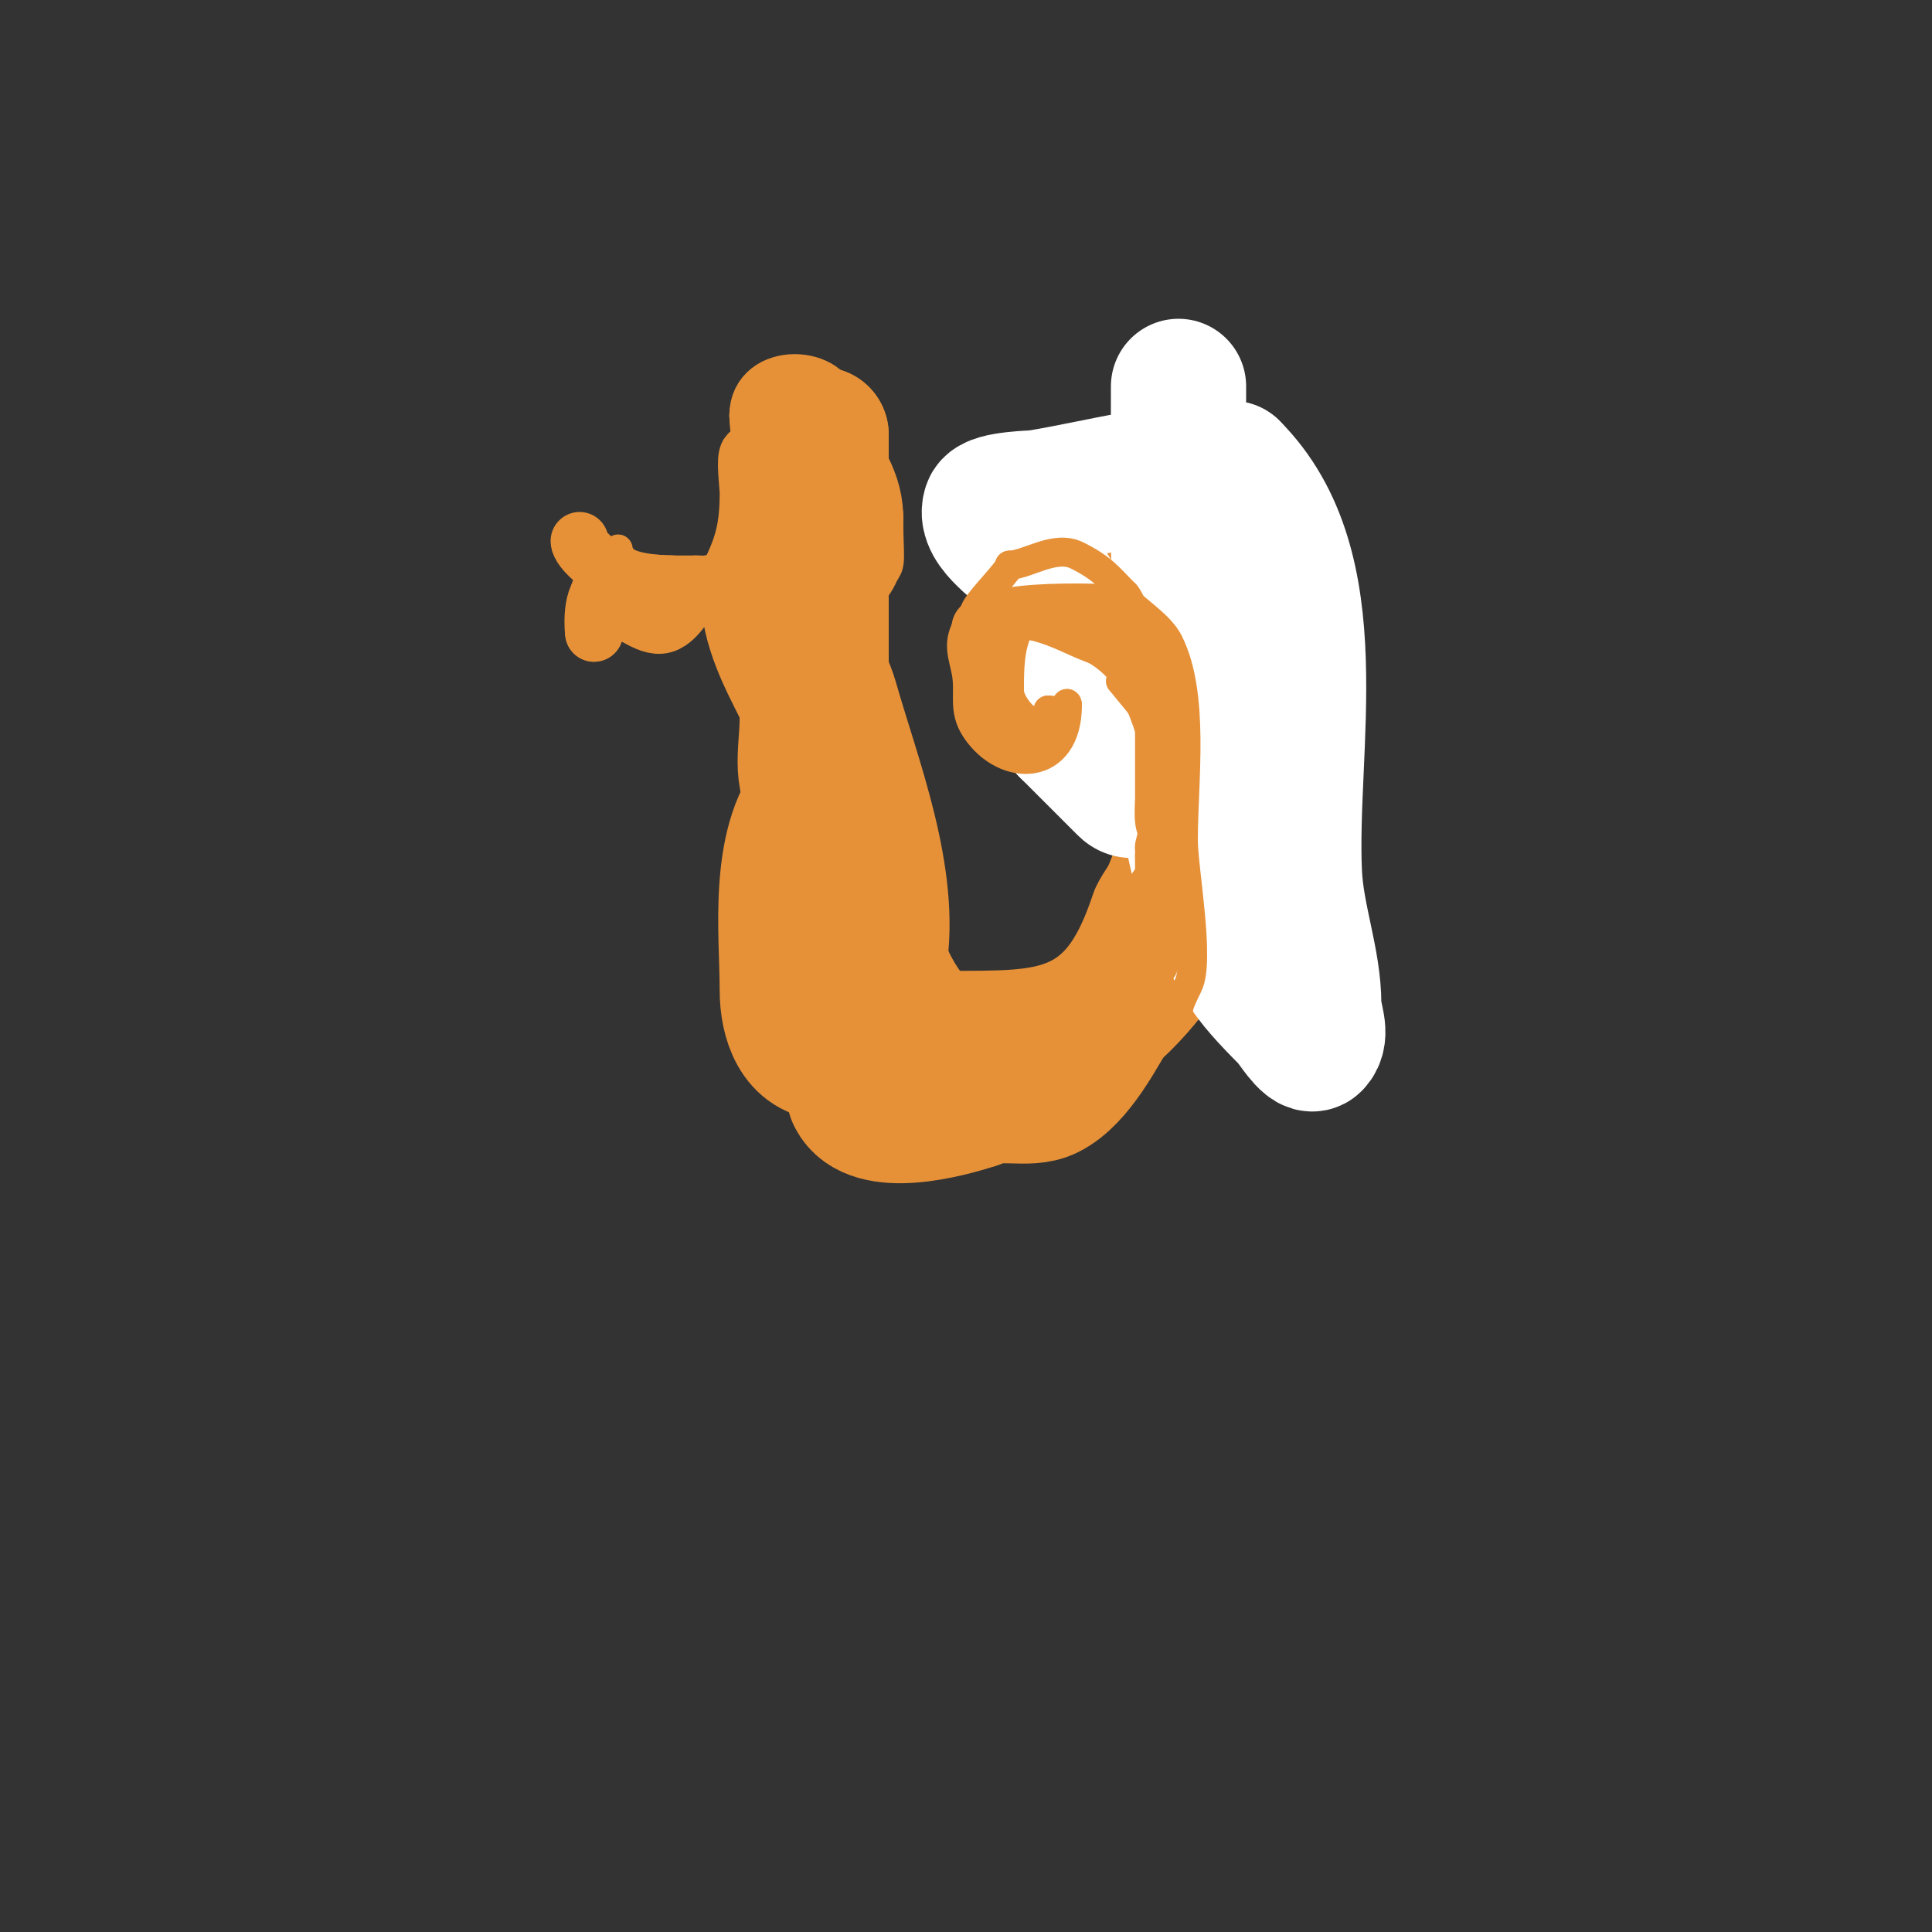 <svg viewBox='0 0 400 400' version='1.1' xmlns='http://www.w3.org/2000/svg' xmlns:xlink='http://www.w3.org/1999/xlink'><rect x="0" y="0" width="400" height="400" fill="#333333" stroke="none"/><g fill='none' stroke='#e69138' stroke-width='6' stroke-linecap='round' stroke-linejoin='round'><path d='M126,121c2,0 4,0 6,0'/><path d='M132,121c2.36,0 12.608,-1.392 14,0c1.604,1.604 -3.823,5 -5,5'/><path d='M141,126c-6.17,0 -10.594,-0.187 -13,-5c-0.484,-0.968 0,-9.103 0,-7'/><path d='M128,114c0,2 0,4 0,6'/></g>
<g fill='none' stroke='#e69138' stroke-width='12' stroke-linecap='round' stroke-linejoin='round'><path d='M120,112c0,1.746 4.855,6 7,6'/><path d='M127,118c3.362,3.362 12.608,3 17,3'/><path d='M144,121c7.52,0 -7.626,1.675 -11,1c-1.76,-0.352 -3.205,-2 -5,-2'/><path d='M128,120c-4.278,-2.139 -5,7.349 -5,11'/><path d='M123,131c0,0.486 -0.905,-7.063 2,-9c3.433,-2.288 9.904,-1 14,-1'/><path d='M139,121c0.286,0 9,1 9,1c0,0 -1.805,0.805 -2,1'/><path d='M146,123c-4.111,0 -4.688,4.344 -8,6c-3.426,1.713 -7.203,-3 -11,-3'/><path d='M127,126c-5.352,5.352 3.511,-2.628 9,-4c5.134,-1.283 11.741,0.259 15,-3'/><path d='M151,119c3.013,-6.027 4,-9.895 4,-17c0,-1.272 -0.81,-7.19 0,-8c6.852,-6.852 17.403,8.53 26,13'/><path d='M181,107c0,16.559 3.405,12.086 -20,-16'/><path d='M161,91c0,-3.086 3.722,-3 6,-3c0.667,0 2.104,-0.659 2,0c-1.009,6.393 -2.667,12.667 -4,19'/><path d='M165,107c1,5.333 6.256,11.659 3,16c-2.683,3.578 -4,-8 -6,-12'/><path d='M162,111l1,-5'/></g>
<g fill='none' stroke='#e69138' stroke-width='28' stroke-linecap='round' stroke-linejoin='round'><path d='M169,94c0,4.277 4,7.709 4,13'/><path d='M173,107c0,2.333 0,4.667 0,7c0,1.543 -2.399,3.404 -3,1c-1.854,-7.416 0,-17.21 0,-25'/><path d='M170,90c0,17.333 0,34.667 0,52'/><path d='M170,142c0,7.333 0,14.667 0,22'/><path d='M170,164c-9.516,9.516 -7,28.815 -7,41c0,6.148 2.231,13 9,13'/><path d='M172,218c3.58,0 9.324,-14.946 10,-19c2.863,-17.176 -5.229,-37.302 -10,-54c-1.389,-4.862 -6,-12.466 -6,-16'/><path d='M166,129c-2.245,0 -4.77,-7 -7,-7'/><path d='M159,122c0,7.711 3.829,14.658 7,21c2.5,5 -0.094,12.531 1,18c0.858,4.29 2.636,9.453 4,14c1.836,6.12 2.259,13.259 7,18'/><path d='M178,193c3.212,6.425 4.996,12.992 8,19c5.668,11.337 30.381,9.619 38,2'/><path d='M224,214c14.922,-7.461 32,-38.301 32,-54'/><path d='M256,160c0,-6.581 1,-12.572 1,-19c0,-1.305 -5.409,-7.591 -6,-7c-0.912,0.912 0,7.58 0,9c0,7.379 -3,14.143 -3,21'/><path d='M248,164c0,10.977 -11.259,34.241 -17,44c-3.486,5.926 -8.082,15.041 -14,18c-4.233,2.116 -10.076,-0.462 -15,2'/><path d='M202,228c-5.961,1.987 -21.478,6.044 -25,-1c-1.419,-2.838 0.632,-14 -4,-14'/></g>
<g fill='none' stroke='#e69138' stroke-width='12' stroke-linecap='round' stroke-linejoin='round'><path d='M158,95c0,-3.188 -1,-5.762 -1,-9'/><path d='M157,86c0,-9.185 15,-8.299 15,-1'/><path d='M172,85c1.567,0 1,0.667 1,2c0,9.795 -1.518,19.159 -1,29c0.159,3.014 0.408,6.04 1,9c2.173,10.866 7.321,21.369 9,32c2.177,13.786 3.715,39.715 14,50'/><path d='M196,207c21.622,0 29.208,0.376 36,-20c1.453,-4.36 10,-13.244 10,-18'/><path d='M242,169c0,-13.091 6,-24.276 6,-37'/><path d='M248,132c0,-2.233 0.7,-5.899 0,-8c-1.349,-4.048 -20.157,-6.843 -24,-3c-3.328,3.328 -3,7.623 -3,12'/><path d='M221,133c0,8.073 0.535,13.071 4,20c1.408,2.815 8,2.828 8,0'/><path d='M233,153'/></g>
<g fill='none' stroke='#ffffff' stroke-width='28' stroke-linecap='round' stroke-linejoin='round'><path d='M244,80c0,22.704 -0.256,45.383 1,68c0.673,12.11 0.433,26.865 6,38'/><path d='M251,186c5.229,13.071 6.597,15.597 16,25c0.433,0.433 3.962,6.038 5,5c1.886,-1.886 0,-5.333 0,-8c0,-8.978 -3.563,-17.821 -4,-27c-1.267,-26.61 7.674,-63.326 -13,-84'/><path d='M255,97c-13.362,0 -26.814,3.802 -40,6c-0.825,0.138 -9.421,0.264 -10,2c-1.433,4.3 6.674,8.899 9,12c6.678,8.904 10.793,20.793 19,29'/><path d='M233,146c2.398,4.795 4,6.719 4,13c0,1.49 -1.643,6.357 -4,4c-3.595,-3.595 -7.842,-7.842 -12,-12'/><path d='M221,151c0,-0.333 0,-0.667 0,-1'/></g>
<g fill='none' stroke='#e69138' stroke-width='6' stroke-linecap='round' stroke-linejoin='round'><path d='M221,202c3.987,-3.987 9.076,-8.076 13,-12'/><path d='M234,190c0,-2.718 2.747,-7.747 4,-9c0.681,-0.681 -0.221,-5.116 0,-6c1.866,-7.464 3.922,-16.156 0,-24'/><path d='M238,151c-3.287,-9.862 -6.671,-15.557 -17,-19c-1.066,-0.355 -9.023,-3.953 -10,-2c-1.978,3.956 -2,8.312 -2,13'/><path d='M209,143c0,3.129 5.038,8.981 9,7c1.78,-0.89 3,-5.748 3,-4'/><path d='M221,146c0,13.829 -12.895,14.158 -19,5c-2.793,-4.189 -1.088,-7.44 -2,-12c-0.687,-3.436 -1.709,-5.581 0,-9'/><path d='M200,130c0,-7.866 27.467,-6 33,-6'/><path d='M233,124c2.953,2.953 7.29,5.58 9,9c5.448,10.895 3,28.596 3,41'/><path d='M245,174c0,5.815 3.558,24.885 1,30c-0.73,1.46 -2,4.087 -2,5'/><path d='M244,209c0,1.099 -0.832,1.584 -2,1c-2.973,-1.487 -2.673,-9.874 -3,-12c-1.085,-7.05 -1,-13.906 -1,-21'/><path d='M238,177c0,7.299 1,15.079 1,22c0,0.598 -0.236,2 1,2c1.963,0 1,-7.448 1,-8c0,-6.537 -1,-14.12 -1,-20'/><path d='M240,173c-2.721,0 -2,-5.804 -2,-8c0,-8.667 0,-17.333 0,-26'/><path d='M238,139c0,-5.094 -6.521,-2.84 -10,-4c-7.604,-2.535 -11.139,-6 -20,-6'/><path d='M208,129c-6.314,0 -2.988,17.506 2,20c1.889,0.945 7,0.312 7,-2'/><path d='M217,147c2.265,0 0.469,1.062 0,2c-1.815,3.631 -12,4.827 -12,0'/><path d='M205,149c-3.09,-3.09 -5.582,-17.837 -3,-23c1.023,-2.045 7,-7.951 7,-9'/><path d='M209,117c3.652,0 9.339,-4.33 14,-2c5.446,2.723 6.586,4.586 10,8'/><path d='M233,123c2.212,2.212 6.506,18.517 8,23c0.126,0.377 1,8 1,8c0,0 -2.245,-3.245 -3,-4'/><path d='M239,150c-1.802,-3.605 -5.905,-20.905 -6,-21c-4.72,-4.72 -13.325,-1 -20,-1'/><path d='M213,128c7.667,1.333 16.578,-0.394 23,4c2.709,1.854 -2.667,6 -4,9'/><path d='M232,141l9,11'/></g>
</svg>